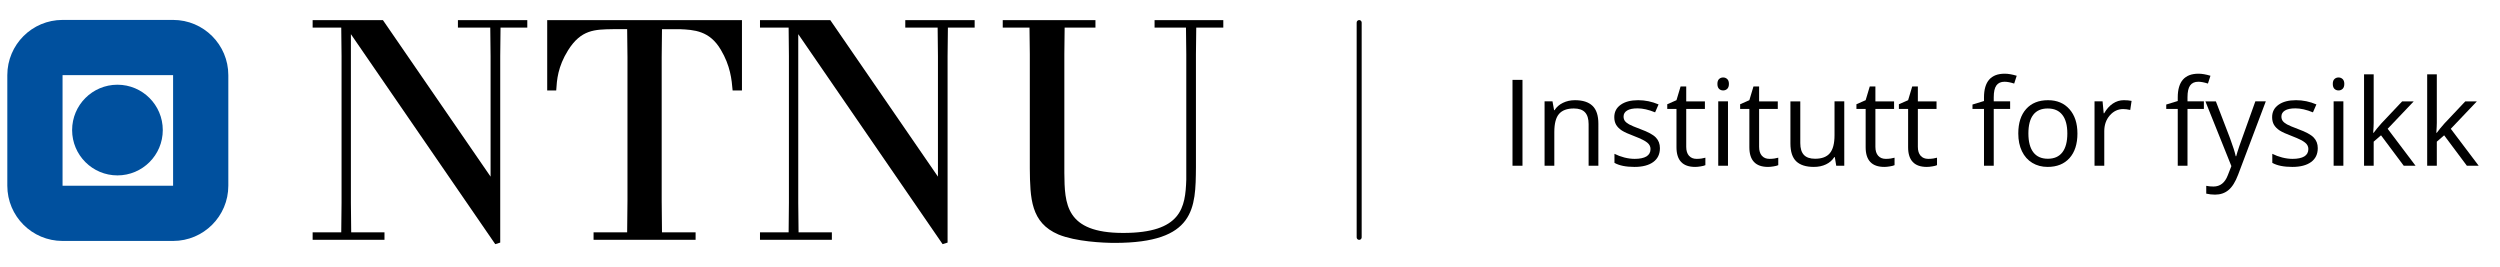<?xml version="1.0" encoding="UTF-8" standalone="no"?>
<svg xmlns:inkscape="http://www.inkscape.org/namespaces/inkscape" xmlns:sodipodi="http://sodipodi.sourceforge.net/DTD/sodipodi-0.dtd" xmlns="http://www.w3.org/2000/svg" xmlns:svg="http://www.w3.org/2000/svg" version="1.1" id="ntnulogo" width="318px" height="34px" viewBox="0 0 991.899 106.676">
  <defs id="defs"></defs>
  <g transform="matrix(2,0,0,2,0,1.144)" id="g">
    <path d="M 33.081,17.082 H 11.024 v 22.062 h 22.057 z m 0,33.085 H 11.024 C 4.935,50.167 0,45.23 0,39.144 v -22.062 C 0,10.998 4.935,6.062 11.024,6.062 h 22.057 c 6.088,0 11.022,4.936 11.022,11.02 v 22.062 c 0,6.086 -4.934,11.023 -11.022,11.023 z" stroke="none" stroke-width="1" stroke-linecap="butt" stroke-linejoin="miter" stroke-miterlimit="4" stroke-opacity="1" transform="matrix(1,0,0,-1,0,53.57)" fill="#00509e" fill-rule="nonzero" fill-opacity="1" id="logo-firkant"></path>
    <path d="m 0,0 c -4.997,0 -9.046,-4.054 -9.046,-9.049 0,-4.998 4.049,-9.046 9.046,-9.046 4.996,0 9.046,4.048 9.046,9.046 C 9.046,-4.054 4.996,0 0,0 Z" stroke="none" stroke-width="1" stroke-linecap="butt" stroke-linejoin="miter" stroke-miterlimit="4" stroke-opacity="1" transform="matrix(1,0,0,-1,21.978,16.333)" fill="#00509e" fill-rule="nonzero" fill-opacity="1" id="logo-runding"></path>
    <path d="M 0,0 21.479,-31.225 V -7.2 l -0.062,5.714 H 14.962 V 0 H 28.805 V -1.486 H 23.466 L 23.404,-7.2 V -44.386 L 22.411,-44.697 -6.394,-2.792 v -33.649 l 0.061,-5.896 H 0.308 V -43.827 h -14.337 v 1.49 h 5.71 l 0.061,5.896 V -7.2 l -0.061,5.714 h -5.71 V 0 Z" stroke="none" stroke-width="1" stroke-linecap="butt" stroke-linejoin="miter" stroke-miterlimit="4" stroke-opacity="1" transform="matrix(1,0,0,-1,74.956,3.45)" fill="#000000" fill-rule="nonzero" fill-opacity="1" id="n1"></path>
    <path d="m 0,0 v -14.027 h -1.863 c -0.187,2.172 -0.436,4.901 -2.36,8.131 -2.234,3.786 -5.277,3.974 -8.256,4.098 h -3.478 l -0.06,-5.588 v -28.617 l 0.06,-6.334 H -9.25 V -43.827 h -20.361 v 1.49 h 6.702 l 0.064,6.334 V -7.386 l -0.064,5.588 h -2.856 c -3.6,-0.062 -6.33,-0.062 -8.938,-4.221 -2.048,-3.292 -2.235,-5.899 -2.36,-8.008 h -1.799 V 0 Z" stroke="none" stroke-width="1" stroke-linecap="butt" stroke-linejoin="miter" stroke-miterlimit="4" stroke-opacity="1" transform="matrix(1,0,0,-1,146.596,3.45)" fill="#000000" fill-rule="nonzero" fill-opacity="1" id="t"></path>
    <path d="M 0,0 21.479,-31.225 V -7.2 l -0.061,5.714 H 14.961 V 0 H 28.804 V -1.486 H 23.465 L 23.402,-7.2 V -44.386 L 22.409,-44.697 -6.396,-2.792 v -33.649 l 0.063,-5.896 H 0.312 V -43.827 h -14.343 v 1.49 h 5.714 l 0.058,5.896 V -7.2 l -0.058,5.714 h -5.714 V 0 Z" stroke="none" stroke-width="1" stroke-linecap="butt" stroke-linejoin="miter" stroke-miterlimit="4" stroke-opacity="1" transform="matrix(1,0,0,-1,164.226,3.45)" fill="#000000" fill-rule="nonzero" fill-opacity="1" id="n2"></path>
    <path d="m 0,0 v -1.486 h -6.148 l -0.059,-5.28 V -30.48 c 0.059,-6.146 0.186,-11.98 11.732,-11.98 11.67,0 12.415,5.09 12.6,10.615 V -6.766 l -0.06,5.28 H 11.797 V 0 H 25.512 V -1.486 H 20.115 l -0.062,-5.28 v -22.598 c -0.065,-8.132 -0.126,-15.083 -16.204,-15.083 -2.294,0 -7.761,0.247 -11.235,1.676 -5.525,2.359 -5.649,7.2 -5.712,13.161 V -6.766 l -0.063,5.28 H -18.5 V 0 Z" stroke="none" stroke-width="1" stroke-linecap="butt" stroke-linejoin="miter" stroke-miterlimit="4" stroke-opacity="1" transform="matrix(1,0,0,-1,217.135,3.45)" fill="#000000" fill-rule="nonzero" fill-opacity="1" id="u"></path>
    <path d="m 0,0 c -0.276,0 -0.5,0.224 -0.5,0.5 v 42.859 c 0,0.277 0.224,0.5 0.5,0.5 0.276,0 0.5,-0.223 0.5,-0.5 V 0.5 C 0.5,0.224 0.276,0 0,0 Z" stroke="none" stroke-width="1" stroke-linecap="butt" stroke-linejoin="miter" stroke-miterlimit="4" stroke-opacity="1" transform="matrix(1,0,0,-1,269.759,47.291)" fill="#000000" fill-rule="nonzero" fill-opacity="1" id="strek"></path>
    <g aria-label="Institutt for fysikk" id="tekst1" style="font-size:24.002px;line-height:125%;font-family:'Open Sans';text-align:left;letter-spacing:0px;word-spacing:0px;display:inline;stroke-width:0.375px">
      <path d="M 300.356,32.5 V 15.366 h 1.992 V 32.5 Z" id="path16"></path>
      <path d="m 315.544,32.5 v -8.309 q 0,-1.57 -0.715,-2.344 -0.715,-0.773 -2.238,-0.773 -2.016,0 -2.953,1.09 -0.938,1.09 -0.938,3.598 V 32.5 h -1.945 V 19.655 h 1.582 l 0.316,1.758 h 0.094 q 0.598,-0.949 1.676,-1.465 1.078,-0.527 2.403,-0.527 2.32,0 3.492,1.125 1.172,1.113 1.172,3.574 V 32.5 Z" id="path18"></path>
      <path d="m 329.772,28.996 q 0,1.793 -1.336,2.766 -1.336,0.973 -3.75,0.973 -2.555,0 -3.985,-0.809 v -1.805 q 0.926,0.469 1.981,0.738 1.066,0.27 2.051,0.27 1.524,0 2.344,-0.481 0.82,-0.492 0.82,-1.488 0,-0.75 -0.656,-1.277 -0.645,-0.539 -2.531,-1.266 -1.793,-0.668 -2.555,-1.16 -0.75,-0.504 -1.125,-1.137 -0.363,-0.633 -0.363,-1.512 0,-1.57 1.277,-2.473 1.277,-0.914 3.504,-0.914 2.074,0 4.055,0.844 l -0.691,1.582 q -1.934,-0.797 -3.504,-0.797 -1.383,0 -2.086,0.434 -0.703,0.434 -0.703,1.195 0,0.516 0.258,0.879 0.27,0.363 0.856,0.691 0.586,0.328 2.25,0.949 2.285,0.832 3.082,1.676 0.809,0.844 0.809,2.121 z" id="path20"></path>
      <path d="m 337.085,31.129 q 0.516,0 0.996,-0.07 0.481,-0.082 0.762,-0.164 v 1.488 q -0.316,0.152 -0.938,0.246 -0.609,0.105 -1.102,0.105 -3.727,0 -3.727,-3.926 v -7.641 h -1.84 v -0.938 l 1.84,-0.809 0.82,-2.742 h 1.125 v 2.977 h 3.727 v 1.512 h -3.727 v 7.559 q 0,1.16 0.551,1.781 0.551,0.621 1.512,0.621 z" id="path22"></path>
      <path d="m 343.355,32.5 h -1.945 V 19.655 h 1.945 z m -2.11,-16.325 q 0,-0.668 0.328,-0.973 0.328,-0.316 0.82,-0.316 0.469,0 0.809,0.316 0.34,0.316 0.34,0.973 0,0.656 -0.34,0.984 -0.34,0.316 -0.809,0.316 -0.492,0 -0.82,-0.316 -0.328,-0.328 -0.328,-0.984 z" id="path24"></path>
      <path d="m 351.629,31.129 q 0.516,0 0.996,-0.07 0.481,-0.082 0.762,-0.164 v 1.488 q -0.316,0.152 -0.938,0.246 -0.609,0.105 -1.102,0.105 -3.727,0 -3.727,-3.926 v -7.641 h -1.84 v -0.938 l 1.84,-0.809 0.82,-2.742 h 1.125 v 2.977 h 3.727 v 1.512 h -3.727 v 7.559 q 0,1.16 0.551,1.781 0.551,0.621 1.512,0.621 z" id="path26"></path>
      <path d="m 357.782,19.655 v 8.333 q 0,1.57 0.715,2.344 0.715,0.773 2.238,0.773 2.016,0 2.942,-1.102 0.938,-1.102 0.938,-3.598 v -6.751 h 1.945 V 32.5 h -1.606 l -0.281,-1.723 h -0.105 q -0.598,0.949 -1.664,1.453 -1.055,0.504 -2.414,0.504 -2.344,0 -3.516,-1.113 -1.16,-1.113 -1.16,-3.563 v -8.403 z" id="path28"></path>
      <path d="m 374.834,31.129 q 0.516,0 0.996,-0.07 0.481,-0.082 0.762,-0.164 v 1.488 q -0.316,0.152 -0.938,0.246 -0.609,0.105 -1.102,0.105 -3.727,0 -3.727,-3.926 v -7.641 h -1.84 v -0.938 l 1.84,-0.809 0.82,-2.742 h 1.125 v 2.977 h 3.727 v 1.512 h -3.727 v 7.559 q 0,1.16 0.551,1.781 0.551,0.621 1.512,0.621 z" id="path30"></path>
      <path d="m 383.307,31.129 q 0.516,0 0.996,-0.07 0.481,-0.082 0.762,-0.164 v 1.488 q -0.316,0.152 -0.938,0.246 -0.609,0.105 -1.102,0.105 -3.727,0 -3.727,-3.926 v -7.641 h -1.84 v -0.938 l 1.84,-0.809 0.82,-2.742 h 1.125 v 2.977 h 3.727 v 1.512 h -3.727 v 7.559 q 0,1.16 0.551,1.781 0.551,0.621 1.512,0.621 z" id="path32"></path>
      <path d="m 399.656,21.167 h -3.27 V 32.5 h -1.945 V 21.167 h -2.297 v -0.879 l 2.297,-0.703 v -0.715 q 0,-4.735 4.137,-4.735 1.02,0 2.391,0.41 l -0.504,1.559 q -1.125,-0.363 -1.922,-0.363 -1.102,0 -1.629,0.738 -0.527,0.727 -0.527,2.344 v 0.832 h 3.27 z" id="path34"></path>
      <path d="m 413.087,26.066 q 0,3.141 -1.582,4.911 -1.582,1.758 -4.371,1.758 -1.723,0 -3.059,-0.809 -1.336,-0.809 -2.063,-2.32 -0.727,-1.512 -0.727,-3.539 0,-3.141 1.57,-4.887 1.57,-1.758 4.36,-1.758 2.696,0 4.278,1.793 1.594,1.793 1.594,4.852 z m -9.786,0 q 0,2.461 0.984,3.75 0.984,1.289 2.895,1.289 1.91,0 2.895,-1.277 0.996,-1.289 0.996,-3.762 0,-2.449 -0.996,-3.715 -0.984,-1.277 -2.918,-1.277 -1.91,0 -2.883,1.254 -0.973,1.254 -0.973,3.739 z" id="path36"></path>
      <path d="m 422.357,19.421 q 0.856,0 1.535,0.141 l -0.27,1.805 q -0.797,-0.176 -1.406,-0.176 -1.559,0 -2.672,1.266 -1.102,1.266 -1.102,3.153 V 32.5 h -1.945 V 19.655 h 1.606 l 0.223,2.379 h 0.094 q 0.715,-1.254 1.723,-1.934 1.008,-0.68 2.215,-0.68 z" id="path38"></path>
      <path d="m 438.319,21.167 h -3.27 V 32.5 h -1.945 V 21.167 h -2.297 v -0.879 l 2.297,-0.703 v -0.715 q 0,-4.735 4.137,-4.735 1.02,0 2.391,0.41 l -0.504,1.559 q -1.125,-0.363 -1.922,-0.363 -1.102,0 -1.629,0.738 -0.527,0.727 -0.527,2.344 v 0.832 h 3.27 z" id="path40"></path>
      <path d="m 438.624,19.655 h 2.086 l 2.813,7.325 q 0.926,2.508 1.149,3.621 h 0.094 q 0.152,-0.598 0.633,-2.039 0.492,-1.453 3.188,-8.907 h 2.086 l -5.52,14.626 q -0.82,2.168 -1.922,3.071 -1.09,0.914 -2.684,0.914 -0.891,0 -1.758,-0.199 v -1.559 q 0.645,0.141 1.442,0.141 2.004,0 2.86,-2.25 l 0.715,-1.828 z" id="path42"></path>
      <path d="m 461.043,28.996 q 0,1.793 -1.336,2.766 -1.336,0.973 -3.75,0.973 -2.555,0 -3.985,-0.809 v -1.805 q 0.926,0.469 1.981,0.738 1.066,0.27 2.051,0.27 1.524,0 2.344,-0.481 0.82,-0.492 0.82,-1.488 0,-0.75 -0.656,-1.277 -0.645,-0.539 -2.531,-1.266 -1.793,-0.668 -2.555,-1.16 -0.75,-0.504 -1.125,-1.137 -0.363,-0.633 -0.363,-1.512 0,-1.57 1.277,-2.473 1.277,-0.914 3.504,-0.914 2.074,0 4.055,0.844 l -0.691,1.582 q -1.934,-0.797 -3.504,-0.797 -1.383,0 -2.086,0.434 -0.703,0.434 -0.703,1.195 0,0.516 0.258,0.879 0.27,0.363 0.856,0.691 0.586,0.328 2.25,0.949 2.285,0.832 3.082,1.676 0.809,0.844 0.809,2.121 z" id="path44"></path>
      <path d="m 466.153,32.5 h -1.945 V 19.655 h 1.945 z m -2.11,-16.325 q 0,-0.668 0.328,-0.973 0.328,-0.316 0.82,-0.316 0.469,0 0.809,0.316 0.34,0.316 0.34,0.973 0,0.656 -0.34,0.984 -0.34,0.316 -0.809,0.316 -0.492,0 -0.82,-0.316 -0.328,-0.328 -0.328,-0.984 z" id="path46"></path>
      <path d="m 472.201,25.925 q 0.504,-0.715 1.535,-1.875 l 4.149,-4.395 h 2.309 l -5.204,5.473 5.567,7.372 h -2.356 l -4.535,-6.071 -1.465,1.266 V 32.5 h -1.922 V 14.264 h 1.922 v 9.669 q 0,0.645 -0.094,1.992 z" id="path48"></path>
      <path d="m 484.799,25.925 q 0.504,-0.715 1.535,-1.875 l 4.149,-4.395 h 2.309 l -5.204,5.473 5.567,7.372 h -2.356 l -4.535,-6.071 -1.465,1.266 V 32.5 h -1.922 V 14.264 h 1.922 v 9.669 q 0,0.645 -0.094,1.992 z" id="path50"></path>
    </g>
  </g>
</svg>
